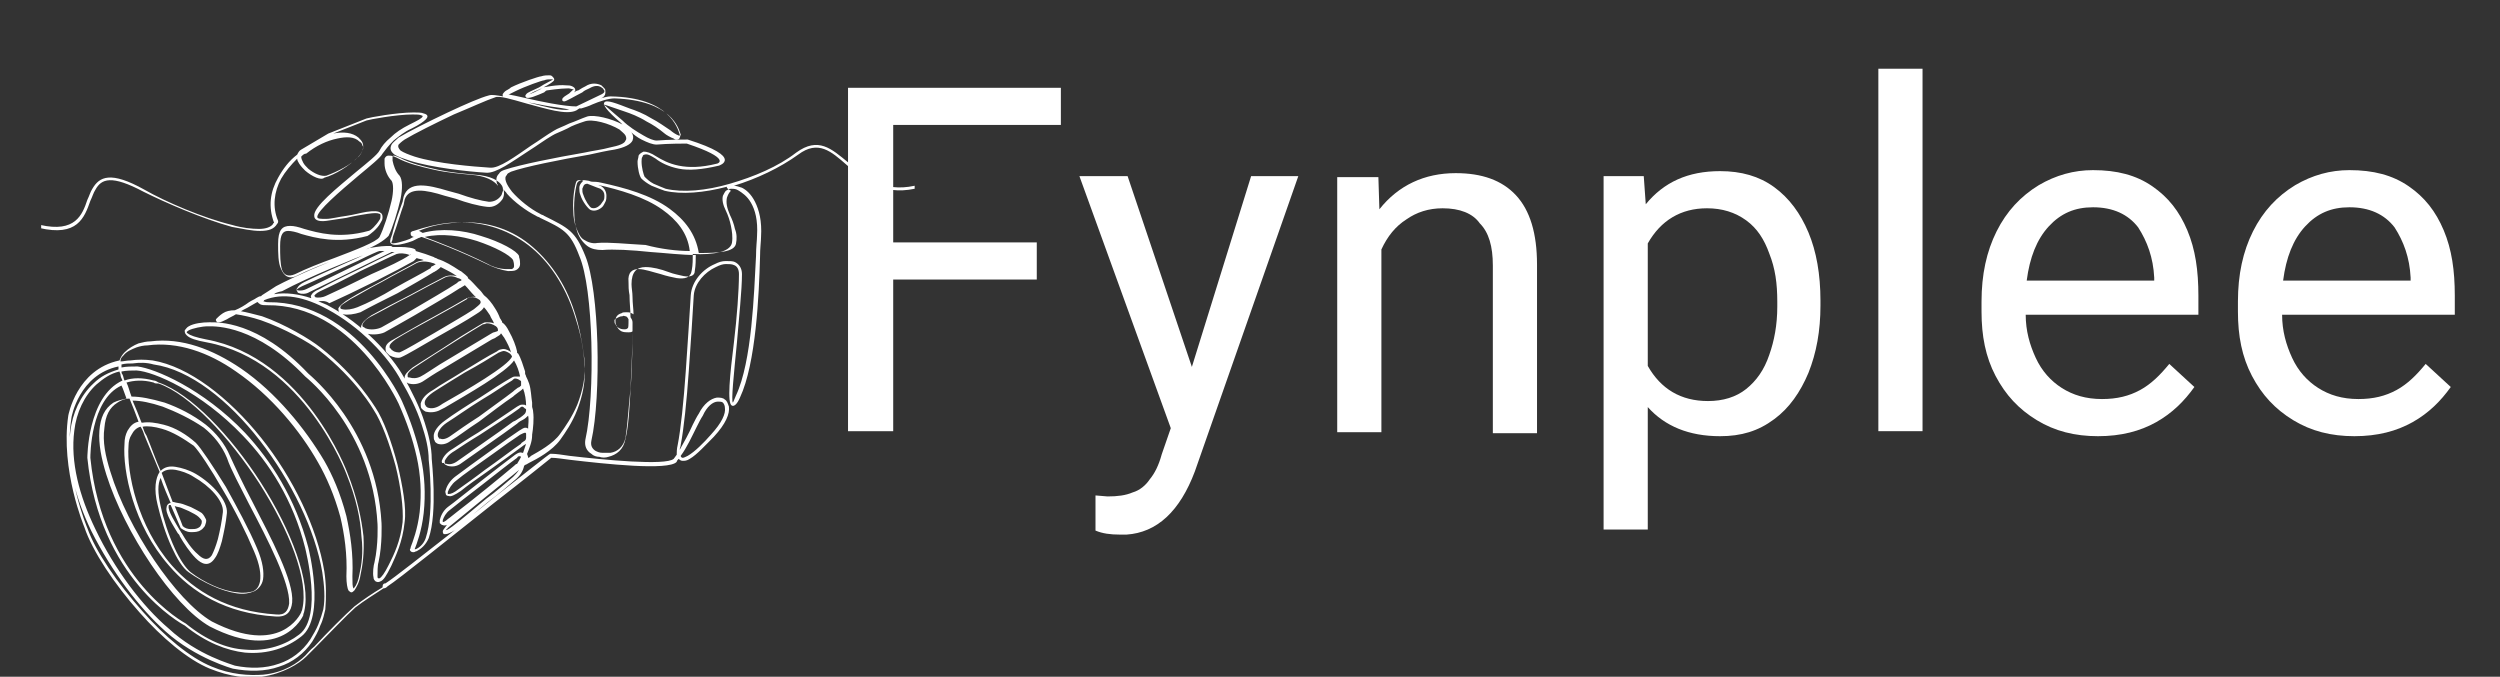 <?xml version="1.0" encoding="utf-8"?>
<!-- Generator: Adobe Illustrator 24.3.0, SVG Export Plug-In . SVG Version: 6.00 Build 0)  -->
<svg version="1.1" id="Layer_1" xmlns="http://www.w3.org/2000/svg" xmlns:xlink="http://www.w3.org/1999/xlink" x="0px" y="0px"
	 viewBox="0 0 249 67.4" style="enable-background:new 0 0 249 67.4;" xml:space="preserve">
<rect x="0" y="0" width="249" height="67.4" fill="#333333" stroke="none"/>
<style type="text/css">
	.st0{clip-path:url(#SVGID_2_);}
	.st1{fill:#FFFFFF;}
</style>
<g>
	<defs>
		<rect id="SVGID_1_" x="4.1" y="7.4" width="87" height="60"/>
	</defs>
	<clipPath id="SVGID_2_">
		<use xlink:href="#SVGID_1_"  style="overflow:visible;"/>
	</clipPath>
	<g class="st0">
		<path class="st1" d="M91.1,18.8c-3.3,0.7-5.2-1-6.8-2.4c-1.5-1.3-2.8-2.5-4.8-1c-1.8,1.3-4.1,2.4-6.4,3.1c0.2,0,0.5,0.1,0.8,0.2
			c0.4,0.2,0.9,0.6,1.3,1.4c0.4,0.8,0.7,1.9,0.6,3.5c0,0.4-0.1,1.1-0.1,2c-0.1,3.7-0.4,10.6-2,14c-0.3,0.7-0.6,0.9-0.8,0.8
			c-0.5-0.2-0.2-3.1,0.2-6.3c0.3-2.5,0.5-5.2,0.5-6.8c0-0.5-0.2-0.8-0.5-0.9c-0.2-0.1-0.5-0.1-0.8-0.1c-0.3,0-0.6,0.1-1,0.3
			c-1.1,0.5-2.1,1.6-2.2,2.8c-0.1,1.8-0.3,4.8-0.5,7.6c-0.2,2.9-0.5,5.8-0.8,7.3c0,0.2-0.1,0.3-0.1,0.5c0.4-0.7,0.9-1.6,1.3-2.5
			c0.2-0.4,0.4-0.8,0.6-1.1c0.5-1,1.2-1.5,1.8-1.6c0.3,0,0.6,0,0.8,0.2c0.2,0.1,0.3,0.4,0.4,0.7c0.1,0.7-0.3,1.7-1.5,3
			c-0.8,0.8-1.7,1.8-2.4,2.2c-0.3,0.2-0.5,0.2-0.7,0.2c-0.2,0-0.3-0.1-0.4-0.2c-0.1,0.1-0.2,0.2-0.2,0.3v0
			c-0.8,0.9-7.2,0.2-10.6-0.2c-0.8-0.1-1.4-0.2-1.8-0.2v0h0c0,0,0,0-0.1,0c0,0-2.6,2.1-5.7,4.5c-4.3,3.4-9.5,7.6-10.6,8.3
			c-0.1,0.1-0.2,0.2-0.4,0.2c-0.9,0.6-1.9,1.2-2.8,1.9c-0.9,0.8-2.7,2.7-4,4c-0.3,0.3-0.6,0.6-0.9,0.9c-0.7,0.7-2.3,1.7-4.4,2
			c-1.5,0.2-3.2,0-5.2-0.8c-2.2-0.9-4.8-3.1-7-5.6c-2.5-2.8-4.7-6.1-5.5-8.5c0,0-2.4-5.7-1.6-11.1l0,0c0,0,0.8-4.6,5.1-5.5
			c0.1-0.3,0.3-0.6,0.5-0.8c0.4-0.4,0.9-0.7,1.4-0.9c0.4-0.1,0.8-0.2,1.2-0.2c3.1-0.4,6.2,0.8,9,2.7c3.5,2.4,6.4,6,8.3,9.2
			c0.8,1.4,1.6,3.2,2.2,5.5c0.4,1.8,0.7,3.8,0.6,6c0,0.7,0,1,0.1,1.2c0,0,0,0,0,0c0,0,0.1,0,0.1-0.1c0.2-0.2,0.4-0.7,0.5-1.3
			c0.2-0.9,0.4-2.1,0.2-3.8c-0.1-1.7-0.5-3.7-1.5-6.2c0,0-4.2-11.3-13.9-13.1c-1.1-0.2-1.7-0.4-2-0.7c-0.2-0.2-0.2-0.3-0.2-0.5
			c0.1-0.1,0.2-0.3,0.4-0.4c0.5-0.3,1.4-0.4,2-0.4c0,0,0,0,0.1,0c0.7,0,4.8-0.2,9.8,5.1c0.2,0.2,6.8,5.5,7.3,14.9v0
			c0,0,0.1,2.1-0.3,3.9v0c-0.1,0.3-0.1,1-0.1,1.4c0,0.1,0,0.2,0.1,0.2c0,0,0,0,0.1,0c0.2-0.1,0.5-0.5,0.9-1.3l0.1-0.2
			c0.4-0.8,1.1-2.2,1.3-4.1c0.1-1.4-0.2-3.6-0.7-5.6c-0.6-2.2-1.4-4.4-2.2-5.6l0,0c0,0-1.7-3-5.4-5.9c-1-0.8-3.5-2.2-5.8-3
			c-0.9-0.3-1.8-0.5-2.5-0.6c-0.3,0.2-0.6,0.3-0.9,0.5c-0.4,0.2-0.6,0.3-0.8,0.3c-0.2,0-0.2,0-0.3-0.2c0-0.1,0-0.1,0.1-0.2
			c0.1-0.1,0.3-0.3,0.6-0.5c0.3-0.2,0.7-0.3,1.2-0.3c0.5-0.2,1-0.5,1.4-0.8c0.3-0.2,0.6-0.3,0.7-0.4c0.2-0.1,0.3-0.2,0.5-0.2
			c0,0,0.1-0.1,0.1-0.1c0.3-0.2,0.8-0.5,1.4-0.9c1.9-1,4.9-2.3,7.1-3.1c-0.3,0.1-0.7,0.3-1,0.4c-1.4,0.5-2.9,1.1-3.9,1.6
			c-0.9,0.5-1.4,0.1-1.7-0.6c-0.3-0.6-0.3-1.6-0.3-2.5c0-1.4,0.4-1.8,1.2-1.8c0.4,0,0.8,0.1,1.4,0.3c1.4,0.4,3.5,1,6.4,0.2
			c0.2,0,0.8-0.6,1.1-1.1c0.1-0.1,0.1-0.3,0.1-0.4c0-0.1,0-0.2-0.1-0.2c-0.2-0.1-0.5-0.1-1.2,0c-0.6,0.1-1.3,0.2-2.1,0.4
			c-0.7,0.1-1.4,0.2-2,0.3c-0.8,0.1-1.2-0.1-1.2-0.5c-0.1-0.9,2.3-2.8,4.2-4.4c1.1-0.9,2.1-1.7,2.3-2.1l0,0c0.2-0.4,0.6-0.9,1.1-1.3
			c0.5-0.5,1.1-0.9,1.9-1.3c0.8-0.4,1.2-0.6,1.3-0.8c0,0,0-0.1-0.1-0.1c-0.2-0.1-0.5-0.1-0.9-0.1c-1.6,0-4.3,0.5-4.6,0.6l-3.3,1.3
			c1-0.2,1.9-0.1,2.5,0.4c0.2,0.2,0.3,0.3,0.4,0.5c0.1,0.2,0.1,0.5,0,0.8c-0.1,0.2-0.2,0.5-0.5,0.7c-0.8,0.8-2.2,1.7-3.3,2
			C32,18,31.1,17.6,30.4,17c-0.2-0.2-0.4-0.4-0.6-0.7c-0.1-0.2-0.2-0.3-0.2-0.5c-0.6,0.6-1.2,1.3-1.6,2c-0.7,1.3-0.9,2.8-0.3,4.2
			l0,0c0,0.1,0,0.1,0,0.1l0,0c0,0.1-0.1,0.2-0.1,0.2c-0.3,0.5-0.8,0.7-1.7,0.7c-0.8,0-1.7-0.2-2.8-0.4c-2.9-0.8-6.6-2.4-8.8-3.5
			c-3.2-1.7-4.2-1.3-4.8-0.2c-0.2,0.3-0.3,0.7-0.5,1.1c-0.6,1.7-1.3,3.6-5.1,2.7l0.1-0.3c3.5,0.8,4.2-1,4.7-2.5
			c0.2-0.4,0.3-0.8,0.5-1.1c0.7-1.2,1.8-1.8,5.2,0.1c2.1,1.2,5.8,2.8,8.7,3.5c1,0.3,2,0.4,2.7,0.4c0.7,0,1.2-0.2,1.4-0.5
			c0,0,0-0.1,0.1-0.1c0,0,0,0,0,0l0,0c-0.6-1.6-0.4-3.1,0.4-4.5c0.5-0.9,1.1-1.7,1.9-2.3c0.1-0.2,0.2-0.4,0.4-0.5l2.7-1.6l0,0
			l3.8-1.5l0,0c0.3-0.1,3-0.6,4.7-0.6c0.4,0,0.8,0,1,0.1c0.4,0.1,0.5,0.3,0.2,0.6c-0.2,0.2-0.6,0.5-1.4,0.9
			c-0.7,0.3-1.3,0.8-1.8,1.2c-0.5,0.5-0.8,0.9-1.1,1.3c-0.2,0.4-1.2,1.2-2.4,2.2c-1.9,1.6-4.1,3.5-4.1,4.1c0,0.2,0.3,0.2,0.9,0.2
			c0.5,0,1.2-0.2,2-0.3c0.7-0.1,1.4-0.3,2-0.4c0.7-0.1,1.2-0.1,1.4,0.1c0.2,0.1,0.2,0.3,0.2,0.5c0,0.2-0.1,0.3-0.2,0.5
			c-0.3,0.6-1.1,1.2-1.3,1.3c-3,0.8-5.2,0.2-6.6-0.2c-0.5-0.2-1-0.3-1.3-0.3c-0.5,0-0.8,0.3-0.8,1.5v0c0,0.9,0,1.8,0.2,2.4
			c0.2,0.5,0.6,0.7,1.3,0.4c1-0.5,2.5-1.1,3.9-1.6c2.1-0.8,4.2-1.6,4.5-2.1c0.4-0.8,0.9-2.3,1.2-3.6c0.2-0.9,0.2-1.7,0-2
			c-0.4-0.4-0.7-1.1-0.7-1.7c0-0.2,0-0.4,0-0.5c0.1-0.2,0.2-0.3,0.4-0.3s0.4,0,0.8,0.2c1.1,0.6,2.4,0.9,3.7,1.2
			c1.3,0.3,2.6,0.4,3.6,0.5c1.6,0.1,2.4,0.6,2.8,1.1c0-0.1-0.1-0.2-0.1-0.2c-0.1-0.4-0.1-0.7,0.2-1c0.1-0.2,0.3-0.3,0.6-0.4
			c1.5-0.5,5-1.2,7.9-1.7c0.9-0.2,1.8-0.3,2.5-0.5c1-0.2,1.5-0.4,1.6-0.7c0.1-0.1,0.1-0.3,0-0.5c-0.1-0.2-0.4-0.4-0.6-0.6
			c-1-0.6-2.7-1.1-3.5-0.8c-0.6,0.2-1.2,0.4-1.7,0.7c-0.6,0.3-1.2,0.5-1.5,0.7h0c-0.7,0.4-1.5,1-2.3,1.5c-1.7,1.1-3.3,2.3-4.3,2.2
			c-1.7-0.1-5.4-0.5-7.6-1.2c-0.6-0.2-1.2-0.4-1.5-0.6c-0.4-0.3-0.5-0.6-0.3-1c0.1-0.2,0.4-0.4,0.7-0.7c1-0.6,3-1.6,4.9-2.5
			c1.7-0.8,3.3-1.5,4.1-1.7c0.3-0.1,0.8,0,1.4,0.1c-0.1-0.2,0-0.3,0.2-0.5c0.1-0.1,0.4-0.2,0.6-0.4c1-0.5,2.8-1.1,3-1.1
			c0.3-0.1,0.6-0.1,0.8-0.1c0.1,0,0.2,0,0.3,0.1c0.1,0.1,0.2,0.2,0.2,0.3c0,0.1,0,0.1-0.1,0.2l0,0c-0.2,0.2-0.9,0.6-1.6,0.9
			c-0.3,0.1-0.6,0.3-0.8,0.4c0.3-0.1,0.7-0.3,1.1-0.5c0.1-0.1,0.2-0.1,0.3-0.2l0,0c0.1,0,1.4-0.3,2.3-0.2c0.2,0,0.4,0,0.6,0.1
			c0.2,0.1,0.3,0.2,0.3,0.4c0,0.1-0.1,0.1-0.1,0.2c0.1-0.1,0.3-0.2,0.4-0.2c0.3-0.2,0.5-0.3,0.7-0.4c0.6-0.4,1.2-0.3,1.6-0.1
			c0.1,0.1,0.2,0.2,0.3,0.3c0.1,0.1,0.1,0.2,0.1,0.4c0,0.2-0.1,0.5-0.5,0.6l0,0c0.4-0.1,0.7-0.2,1-0.2c5.9,0.1,6.7,3.2,6.9,3.8
			c0,0.1,0.1,0.2,0,0.3c0,0.1-0.1,0.2-0.3,0.2c-0.1,0-0.2,0-0.3-0.1c-0.3-0.1-0.8-0.4-0.9-0.5c-0.6-0.5-1.2-0.9-1.8-1.2
			c-0.8-0.5-1.6-0.8-2.2-1c-1.2-0.4-2-0.7-2.1-0.7C60.3,10.5,60.8,11,62,12c0.6,0.6,1.4,1.1,2.1,1.5c0.5,0.3,1,0.5,1.3,0.5
			c1.1-0.1,3-0.1,3-0.1l0.1,0c5.7,1.8,3.1,2.6,3.1,2.6h0c-1.7,0.4-3,0.5-4,0.3s-1.8-0.6-2.3-1c-0.5-0.3-0.8-0.5-1.1-0.4
			c-0.1,0-0.2,0.1-0.2,0.2c-0.1,0.1-0.1,0.3-0.1,0.5c0,0.6,0.2,1.3,0.3,1.5c0.2,0.2,0.5,0.5,0.9,0.7c0.5,0.2,0.9,0.4,1.2,0.5
			c1.7,0.4,4,0.2,6.4-0.5c2.4-0.7,4.8-1.7,6.6-3.1c2.2-1.6,3.5-0.4,5.2,1c1.6,1.4,3.4,3,6.6,2.3L91.1,18.8L91.1,18.8z M72.4,18.6
			c-2.3,0.6-4.5,0.8-6.2,0.4c-0.3-0.1-0.8-0.3-1.3-0.5c-0.4-0.2-0.8-0.5-1-0.7c-0.2-0.2-0.4-1-0.4-1.7c0-0.2,0.1-0.4,0.1-0.6
			c0.1-0.2,0.3-0.3,0.5-0.4c0.3,0,0.7,0.1,1.3,0.5c0.5,0.3,1.2,0.7,2.2,0.9c1,0.2,2.2,0.2,3.8-0.2c0.1,0,1.5-0.5-3-2
			c-0.2,0-1.9,0-3,0.1c-0.4,0-0.9-0.2-1.5-0.5c-0.4-0.2-0.8-0.5-1.1-0.8c0,0,0.1,0.1,0.1,0.1c0.2,0.3,0.2,0.5,0.1,0.8
			c-0.2,0.4-0.8,0.7-1.8,0.9c-0.7,0.1-1.6,0.3-2.5,0.5c-2.9,0.5-6.4,1.2-7.8,1.7c-0.2,0.1-0.4,0.2-0.4,0.3c-0.2,0.2-0.2,0.4-0.1,0.7
			c0.1,0.3,0.3,0.6,0.6,1c0.7,0.8,1.8,1.7,2.8,2.2c0.1,0.1,0.3,0.1,0.4,0.2c2.4,1.2,3.1,1.5,4.1,4c0.7,1.7,1.1,5.2,1.2,8.7
			c0.1,3.7-0.1,7.5-0.6,9.7c-0.1,0.5,0.1,0.8,0.4,1c0.2,0.1,0.4,0.2,0.7,0.2c0.2,0,0.5,0,0.8,0c0.7-0.1,1.3-0.6,1.5-1.5
			c0.2-1.2,0.3-3,0.5-4.9c0.1-2.1,0.2-4.2,0.2-5.7c0,0,0,0,0,0c-0.1,0.1-0.3,0.1-0.4,0.1c-0.2,0-0.5,0-0.7-0.1
			c-0.2-0.1-0.4-0.3-0.5-0.6c-0.1-0.1-0.1-0.3-0.1-0.5c0-0.3,0.2-0.6,0.6-0.7c0.1-0.1,0.3-0.1,0.5-0.1c0.2,0,0.3,0,0.5,0.1
			c0.1,0,0.1,0.1,0.2,0.1c0-0.5-0.1-1.1-0.1-1.7c0-0.5-0.1-0.9-0.1-1.3c0-1.2,0.5-1.7,1.4-1.7c0.7,0,1.5,0.2,2.3,0.5
			c0.5,0.2,1.1,0.3,1.5,0.4c0.6,0.1,1.1,0,1.1-0.5c0.1-0.6,0.1-1.1,0.1-1.6c-1.4,0-3-0.2-4.5-0.3c-1.9-0.2-3.7-0.3-4.8-0.2
			c-0.6,0-1.1-0.1-1.5-0.4c-0.4-0.3-0.8-0.8-1-1.4c-0.2-0.6-0.3-1.2-0.3-1.8c-0.1-1.5,0.2-2.9,0.3-3.1c0.2-0.3,0.6-0.3,1.1-0.2
			c0.1,0,0.2,0.1,0.4,0.1c0.2,0,0.5,0,0.9,0.1c2.3,0.5,4.9,1.2,6.8,2.6c1.5,1.1,2.6,2.5,2.9,4.4c2,0,3.5-0.1,3.7-0.9
			c0.1-0.5,0.1-1-0.1-1.5c-0.1-0.5-0.3-1-0.5-1.4c-0.3-0.7-0.4-1.2-0.3-1.7c0.1-0.3,0.2-0.5,0.4-0.7C72.3,18.7,72.4,18.7,72.4,18.6
			L72.4,18.6z M62,12.4c-0.1-0.1-0.1-0.1-0.2-0.2c-1.4-1.2-1.8-1.8-1.6-2c0.2-0.3,1.2,0.1,2.5,0.6c0.6,0.2,1.4,0.5,2.2,1
			c0.6,0.3,1.3,0.8,1.9,1.2l0,0c0.1,0.1,0.5,0.4,0.8,0.5c0.1,0,0.1,0,0.2,0c0,0,0-0.1,0-0.1l0,0c-0.2-0.6-0.9-3.4-6.6-3.6
			c-0.6,0-1.5,0.3-2.2,0.6c-0.4,0.2-0.8,0.3-1.1,0.4h0c0,0-0.1,0-0.2,0l-0.3,0.2c-1,0.5-3.1-0.2-5-0.7c-1.4-0.4-2.7-0.8-3.1-0.6
			c-0.9,0.3-2.4,1-4.1,1.7c-1.9,0.9-3.9,1.9-4.9,2.5c-0.3,0.2-0.5,0.4-0.6,0.5c-0.1,0.2,0,0.4,0.2,0.6c0.3,0.2,0.8,0.4,1.4,0.6
			c2.2,0.7,5.9,1,7.5,1.1c0.9,0.1,2.5-1.1,4.1-2.2c0.8-0.5,1.6-1.1,2.3-1.5c0.3-0.2,0.9-0.4,1.5-0.7c0.6-0.2,1.2-0.5,1.8-0.7
			C59.2,11.4,60.9,11.8,62,12.4z M56.7,10.9c-0.5-0.1-1.2-0.2-1.9-0.3c-0.7-0.1-1.5-0.3-2.2-0.4C54.2,10.6,55.9,11.1,56.7,10.9z
			 M54.9,10.3c1.1,0.2,2,0.3,2.5,0.3l2.5-1.2c0.2-0.1,0.3-0.2,0.3-0.3c0-0.1,0-0.1-0.1-0.2c0-0.1-0.1-0.1-0.2-0.2
			c-0.3-0.2-0.7-0.2-1.2,0.1C58.5,8.9,58.2,9,58,9.2c-0.8,0.4-1.6,0.9-1.8,0.9C56,10.1,56,10,56,9.9c0-0.2,0.4-0.4,0.7-0.6
			c0,0-0.1,0.1,0.1-0.1c0.2-0.2,0.3-0.3,0.4-0.3c0,0,0,0-0.1,0c-0.1,0-0.3-0.1-0.5-0.1c-0.8,0-2.1,0.2-2.1,0.2l0,0
			c-0.1,0-0.2,0.1-0.3,0.2c-0.7,0.3-1.6,0.7-1.8,0.5h0c-0.1-0.1-0.1-0.2,0-0.3c0.1-0.2,0.7-0.4,1.3-0.7C54.3,8.3,55,8,55.1,7.9
			c0,0,0,0,0,0h0c0,0,0,0,0,0c0,0-0.1,0-0.2,0c-0.2,0-0.5,0-0.7,0.1c-0.2,0-1.9,0.6-2.9,1.1c-0.2,0.1-0.4,0.2-0.6,0.3
			c0,0-0.1,0-0.1,0c0,0,0,0,0,0C51.3,9.5,53.2,10,54.9,10.3L54.9,10.3z M55.1,7.8C55.1,7.8,55.1,7.8,55.1,7.8L55.1,7.8z M50.5,19.3
			c-0.1-0.2-0.3-0.3-0.4-0.5c0.1,0.2,0.1,0.3,0.1,0.5c0,0.2-0.1,0.5-0.2,0.6c-0.3,0.4-0.8,0.8-1.5,0.7c-0.9-0.1-2-0.4-3.1-0.8
			c-0.4-0.1-0.7-0.2-1.1-0.3c-1.9-0.6-3.6-0.9-4,0.4l-0.1,0.5c-0.3,0.8-0.6,1.9-0.9,2.7c-0.1,0.3-0.2,0.5-0.2,0.7
			c0,0.1-0.1,0.3-0.1,0.3v0c-0.2,0.4,1.6-0.2,1.8-0.3c0.2-0.1,0.3-0.2,0.5-0.2l-0.1,0c-0.3-0.1-0.3-0.2-0.3-0.4
			c0-0.1,0.2-0.2,0.3-0.2h0c1.2-0.4,2.4-0.7,3.5-0.8c3.1-0.3,5.8,0.6,7.9,2.2c2.1,1.6,3.7,4.1,4.6,6.9c0.5,1.5,0.9,3.1,1,4.8
			c0.2,1.8-0.2,3.4-0.7,4.7c-0.5,1.3-1.2,2.3-1.7,3c-0.8,1.1-2.3,1.9-3.1,2.3c-0.2,0.1-0.3,0.2-0.4,0.2l0,0c0,0-0.1,0.1-0.1,0.1
			c-0.1,0.5-0.4,1-0.9,1.4v0c-0.6,0.5-1.6,1.4-2.7,2.2c-1.2,1-2.5,2.1-3.3,2.7c1.2-1,2.4-1.9,3.6-2.9c3.2-2.5,5.8-4.6,5.9-4.6h0
			c0,0,0,0,0.1,0c0,0,0,0,0.1,0c0.4,0,1,0.1,1.7,0.2c3.4,0.4,9.6,1,10.4,0.3c0.1-0.1,0.2-0.3,0.3-0.4c0-0.2,0-0.6,0.1-1
			c0.3-1.5,0.6-4.4,0.8-7.3c0.2-2.9,0.4-5.9,0.5-7.6c0.1-1.4,1.2-2.6,2.4-3.1c0.4-0.2,0.7-0.3,1.1-0.3c0.4,0,0.7,0,0.9,0.1
			c0.4,0.2,0.7,0.6,0.7,1.2c0,1.6-0.3,4.3-0.5,6.8c-0.3,3.1-0.6,5.9-0.4,6c0,0,0.1-0.2,0.3-0.7c1.6-3.4,1.8-10.2,2-13.9
			c0-0.9,0.1-1.6,0.1-2c0.1-1.6-0.2-2.6-0.6-3.3c-0.4-0.7-0.9-1-1.2-1.2c-0.3-0.2-0.5-0.2-0.8-0.2c-0.2,0-0.3,0.1-0.5,0.2
			c-0.1,0.1-0.2,0.3-0.3,0.5c-0.1,0.4,0,0.9,0.3,1.5c0.2,0.4,0.4,1,0.5,1.5c0.1,0.5,0.2,1.1,0.1,1.7c-0.2,0.9-1.8,1.2-3.9,1.1
			c0,0.5,0,1.1-0.1,1.6c-0.1,0.8-0.7,0.9-1.5,0.8c-0.5-0.1-1-0.2-1.6-0.4c-0.8-0.2-1.6-0.5-2.2-0.5c-0.6,0-1.1,0.3-1,1.3
			c0,0.4,0,0.8,0.1,1.3c0,0.8,0.1,1.5,0.1,2.2C63,31.9,63,32,63,32.2c0,1.4,0,4.1-0.2,6.6c-0.1,1.9-0.2,3.7-0.5,4.9
			c-0.2,1.1-0.9,1.6-1.7,1.8c-0.3,0.1-0.6,0.1-0.9,0c-0.3,0-0.6-0.1-0.8-0.3c-0.5-0.3-0.7-0.8-0.6-1.4c0.5-2.2,0.7-6,0.6-9.7
			c-0.1-3.6-0.5-7-1.2-8.6c-0.9-2.4-1.6-2.7-3.9-3.8c-0.1-0.1-0.3-0.1-0.4-0.2C52.4,21,51.2,20.1,50.5,19.3z M62.6,31.8
			c-0.1-0.2-0.2-0.3-0.3-0.3c-0.1,0-0.2-0.1-0.3,0c-0.1,0-0.2,0-0.4,0.1c-0.2,0.1-0.4,0.2-0.4,0.3v0c0,0.2,0,0.3,0.1,0.4
			c0.1,0.2,0.2,0.3,0.4,0.4c0.2,0.1,0.4,0.1,0.5,0.1c0.1,0,0.2,0,0.3-0.1h0C62.6,32.7,62.6,32.4,62.6,31.8z M68.7,25
			c-0.2-1.8-1.3-3.1-2.7-4.1c-1.8-1.3-4.3-2-6.5-2.5c0.1,0,0.2,0.1,0.3,0.1c0.4,0.2,0.6,0.6,0.6,1c0,0.2,0,0.4-0.1,0.6
			c-0.1,0.2-0.2,0.4-0.3,0.5c-0.3,0.3-0.8,0.5-1.2,0.3c-0.2-0.1-0.8-0.8-1-1.5c-0.1-0.2-0.1-0.5-0.1-0.7c0-0.2,0.1-0.4,0.3-0.6
			c0,0,0,0,0.1-0.1c-0.3-0.1-0.6-0.1-0.7,0.1l0,0c-0.1,0.2-0.4,1.5-0.3,2.9c0,0.6,0.1,1.2,0.3,1.7c0.2,0.5,0.4,1,0.8,1.2
			c0.3,0.2,0.8,0.4,1.3,0.3c1.1-0.1,2.9,0.1,4.8,0.2C65.8,24.8,67.4,25,68.7,25z M58.5,18.3c-0.2,0-0.3,0.1-0.3,0.1
			c-0.1,0.1-0.1,0.2-0.2,0.4c0,0.2,0,0.4,0.1,0.6c0.2,0.6,0.6,1.2,0.8,1.3c0.3,0.1,0.6,0,0.9-0.3c0.1-0.1,0.2-0.3,0.3-0.4
			c0.1-0.2,0.1-0.3,0.1-0.5c0-0.3-0.1-0.5-0.4-0.7C59.2,18.6,58.8,18.4,58.5,18.3z M67.8,45.4c0,0.1,0.1,0.2,0.2,0.2
			c0.1,0,0.3-0.1,0.5-0.2c0.7-0.4,1.6-1.3,2.3-2.1c1.1-1.2,1.5-2.1,1.4-2.7c0-0.2-0.1-0.4-0.2-0.5c-0.1-0.1-0.3-0.1-0.5-0.1
			C71,40,70.4,40.5,70,41.4c-0.2,0.3-0.4,0.7-0.6,1.1C68.9,43.5,68.4,44.6,67.8,45.4z M38.4,58.1c0.8-0.5,3.7-2.8,6.9-5.3
			c-0.3,0.2-0.7,0.4-0.9,0.4c-0.1,0-0.2,0-0.2,0c-0.1-0.1-0.1-0.2-0.1-0.3c0-0.1,0.2-0.3,0.4-0.6c0.3-0.3,0.9-0.8,1.7-1.4l-0.5,0.4
			c-0.4,0.3-0.7,0.5-0.8,0.7c-0.3,0.3-0.6,0.4-0.8,0.3c-0.1,0-0.2-0.1-0.3-0.2c0-0.1,0-0.2,0-0.3c0.1-0.4,0.3-0.9,0.8-1.3
			c0.7-0.5,1.9-1.5,3.2-2.5c1.4-1.1,2.7-2.1,3.5-2.7c0.3-0.2,0.5-0.3,0.7-0.2c0,0,0.1,0,0.1,0c0.1-0.3,0.2-0.6,0.3-0.9l0,0
			c-0.1,0.1-0.2,0.1-0.3,0.2c-0.8,0.6-2.2,1.6-3.6,2.6c-1,0.7-2,1.4-2.6,1.9c-0.6,0.4-1,0.6-1.2,0.5c-0.2,0-0.3-0.1-0.3-0.2
			c0-0.1-0.1-0.2,0-0.4c0.1-0.4,0.4-0.9,0.9-1.3c0.8-0.6,2.3-1.7,3.7-2.7c1.1-0.8,2.1-1.5,2.7-1.9c0.3-0.2,0.5-0.3,0.6-0.3
			c0.1,0,0.2,0,0.3,0.1c0-0.4,0.1-0.9,0-1.3c-0.1,0.1-0.3,0.3-0.5,0.4c-0.2,0.1-0.4,0.2-0.6,0.4c-0.8,0.6-1.8,1.3-2.8,2
			c-1,0.7-2,1.4-2.7,1.9c-0.5,0.4-1,0.4-1.4,0.3c-0.2-0.1-0.3-0.1-0.4-0.3C44,46.2,44,46,44,45.9c0.1-0.3,0.4-0.8,1.1-1.2
			c0.6-0.4,1.5-1,2.5-1.6c1.4-0.9,3-2,3.9-2.6c0.2-0.1,0.3-0.2,0.5-0.2c0.2,0,0.3,0,0.4,0.1c0-0.5-0.1-1.2-0.3-1.7v0
			c-0.1,0.1-0.2,0.2-0.5,0.4c-0.1,0.1-0.3,0.2-0.5,0.4c-0.9,0.6-2.2,1.6-3.4,2.5c-1.1,0.7-2.1,1.5-2.8,1.9c-0.5,0.4-1,0.4-1.3,0.3
			c-0.2-0.1-0.3-0.2-0.3-0.3c-0.1-0.1-0.1-0.3-0.1-0.5c0-0.4,0.4-1,1.1-1.5c0.8-0.6,2.2-1.5,3.5-2.3c1.2-0.8,2.3-1.5,3-1.9
			c0.2-0.1,0.3-0.2,0.5-0.2c0.2,0,0.4,0,0.5,0l0,0v0c-0.1-0.5-0.3-1.1-0.6-1.6c-0.8,1.2-4.7,3.4-6.9,4.7l-0.4,0.2
			c-0.5,0.3-1.1,0.3-1.5,0.2c-0.2-0.1-0.3-0.2-0.4-0.3c-0.1-0.1-0.1-0.3-0.1-0.5c0.1-0.4,0.4-0.9,1.3-1.4c0.7-0.5,1.8-1.1,2.9-1.8
			c1.3-0.8,2.6-1.6,3.4-2c0.1-0.1,0.3-0.2,0.4-0.2c0.3-0.1,0.6,0,0.9,0.2c0,0,0.1,0.1,0.1,0.1c-0.1-0.4-0.4-1-0.7-1.5
			c-0.1-0.1-0.2-0.3-0.3-0.4c-0.1,0.2-0.2,0.2-0.5,0.4c-0.1,0.1-0.2,0.1-0.4,0.2c-1.2,0.7-3.3,2-5,3c-0.7,0.4-1.3,0.8-1.9,1.2h0
			c-0.5,0.3-1,0.3-1.4,0.2c-0.1-0.1-0.3-0.1-0.3-0.2c-0.1-0.1-0.1-0.2-0.1-0.4c0-0.3,0.3-0.6,0.8-1c0.9-0.6,2.7-1.7,4.2-2.7
			c0.9-0.6,1.8-1.1,2.6-1.6c0.2-0.1,0.3-0.2,0.5-0.2c0.3,0,0.5,0,0.8,0.1c-0.1-0.3-0.3-0.5-0.4-0.8c-0.2-0.3-0.4-0.6-0.6-0.8
			c-0.1,0.2-0.3,0.4-0.8,0.7c-0.9,0.6-2.5,1.5-4.1,2.4c-1.4,0.8-2.7,1.6-3.4,1.9c-0.3,0.1-0.7,0-1.1-0.2c-0.1-0.1-0.2-0.2-0.3-0.3
			c-0.1-0.1-0.1-0.3-0.1-0.4c0-0.3,0.2-0.6,0.8-0.9c0.9-0.5,2.4-1.4,3.9-2.2c1.3-0.7,2.5-1.4,3.2-1.8c0.1,0,0.1-0.1,0.2-0.1
			c0.3-0.1,0.6-0.2,0.9-0.1l-0.2-0.2c-0.3-0.3-0.6-0.7-0.9-1c-0.1,0.1-0.2,0.1-0.3,0.2c-0.1,0-0.1,0.1-0.2,0.1
			c-0.9,0.6-2.8,1.7-4.5,2.7c-1.2,0.7-2.3,1.3-3,1.7c-0.4,0.2-1.3,0.3-1.8,0.1c-0.2-0.1-0.3-0.1-0.4-0.3c-0.1-0.1-0.2-0.3-0.1-0.5
			c0.1-0.3,0.4-0.6,1-1c0.9-0.5,2.4-1.3,3.8-2c1.3-0.7,2.6-1.4,3.4-1.8c0.4-0.2,0.9-0.2,1.3-0.1c-0.4-0.3-1-0.6-1.6-0.9
			c-0.1,0.1-0.2,0.2-0.5,0.4c-0.1,0-0.1,0.1-0.2,0.1c-0.8,0.5-2.2,1.3-3.6,2.1c-1.4,0.7-2.8,1.4-3.7,1.9c-0.6,0.2-1.3,0.3-1.7,0.2
			c-0.2,0-0.3-0.1-0.4-0.2c-0.1-0.1-0.1-0.3-0.1-0.4c0.1-0.2,0.5-0.6,1.2-1c0.8-0.5,2-1.1,3.1-1.7c1.4-0.8,2.8-1.5,3.5-1.9
			c0.2-0.1,0.4-0.1,0.7-0.2c-0.2-0.1-0.5-0.1-0.7-0.2c-0.1,0.1-0.2,0.2-0.3,0.3c-0.7,0.4-2.2,1.2-3.8,2c-1.8,0.9-3.7,1.8-4.6,2.2
			C32.4,29.9,32,30,31.7,30c0.4,0.2,0.8,0.3,1.1,0.5c3.2,1.7,6.2,4.8,7.5,7.2c0.7,1.3,1.5,2.8,2,4.4c0.4,1.2,0.7,2.5,0.7,3.6
			c0,0.2,0.6,5.3-0.3,7.9c-0.3,0.7-0.8,1.1-1.2,1.3c-0.1,0-0.2,0.1-0.3,0.1c-0.1,0-0.2,0-0.3-0.1c-0.1-0.1-0.1-0.2,0-0.3
			c0,0,0-0.1,0-0.1c0.2-0.5,0.7-1.8,0.9-3.5c0.2-1.9,0.1-3.7-0.3-5.5c-0.4-1.8-1-3.5-1.8-5.3c-0.1-0.2-4.6-9.9-13.1-9.8
			c-0.3,0-0.5,0-0.7-0.1c-0.1-0.1-0.2-0.1-0.2-0.2c0,0,0,0-0.1,0c-0.2,0.1-0.5,0.3-0.7,0.4c-0.3,0.2-0.6,0.3-0.9,0.5
			c0.6,0.1,1.3,0.3,2.1,0.5c2.3,0.8,4.8,2.3,5.8,3.1c3.7,2.9,5.4,5.9,5.5,6c0.8,1.2,1.6,3.4,2.2,5.7c0.5,2.1,0.9,4.3,0.7,5.7
			c-0.2,2-0.9,3.4-1.3,4.3l-0.1,0.2c-0.4,0.8-0.7,1.3-1,1.4c-0.2,0.1-0.3,0.1-0.5,0c-0.1-0.1-0.2-0.2-0.2-0.4
			c-0.1-0.4,0-1.2,0.1-1.5c0.4-1.8,0.3-3.8,0.3-3.8c-0.5-9.4-7.1-14.6-7.2-14.7l0,0c-4.9-5.1-8.9-5-9.6-5l-0.1,0
			c-0.6,0-1.5,0.2-1.9,0.4c-0.1,0.1-0.2,0.1-0.2,0.2c0,0,0,0.1,0.1,0.1c0.2,0.2,0.8,0.4,1.8,0.6c9.9,1.8,14.1,13.3,14.1,13.3
			c1,2.5,1.4,4.6,1.6,6.3c0.1,1.7-0.1,3-0.3,3.9c-0.1,0.7-0.4,1.2-0.6,1.5c-0.1,0.1-0.2,0.2-0.3,0.2c-0.1,0-0.2-0.1-0.3-0.2
			c-0.1-0.2-0.2-0.7-0.2-1.4c0.1-2.2-0.2-4.2-0.6-5.9c-0.6-2.2-1.4-4-2.2-5.4c-1.8-3.2-4.7-6.7-8.2-9.1c-2.7-1.9-5.8-3-8.8-2.6
			c-0.4,0-0.8,0.1-1.1,0.2c-0.5,0.2-1,0.4-1.3,0.8c-0.2,0.2-0.3,0.3-0.3,0.6c0.3,0,0.6-0.1,1-0.1c0.7-0.1,1.4-0.1,2.2,0
			c3.6,0.6,7.6,3.7,10.8,7.7c3.2,4,5.6,9,6.3,13.3c0.2,1.3,0.2,2.6,0.1,3.8c-0.1,0.4-0.2,1-0.5,1.6c-0.2,0.6-0.5,1.1-0.8,1.6
			c-0.8,1.2-2,2.1-3.3,2.5c-1.4,0.5-3,0.5-4.6,0.2h0c0,0-3.7-1-6.7-3.7c-2.6-2.3-5.4-6-7.4-10c-1.6-3.3-2.5-6.8-2.1-9.9
			c0.2-1.8,1-3.6,2.3-4.8c0.7-0.7,1.5-1.1,2.5-1.4c0-0.1,0-0.2,0-0.3c-3.9,0.8-4.7,5-4.7,5.2c-0.8,5.3,1.6,10.9,1.6,10.9v0
			c0.8,2.3,3,5.5,5.5,8.3c2.2,2.5,4.7,4.6,6.9,5.5c1.9,0.8,3.7,0.9,5.1,0.8c2.1-0.2,3.5-1.2,4.2-1.9c0.2-0.2,0.5-0.6,0.9-0.9
			c1.3-1.4,3.1-3.2,4-4c0.9-0.7,1.8-1.3,2.8-1.9C38.1,58.2,38.2,58.1,38.4,58.1L38.4,58.1z M13.2,36.2c-0.4,0-0.7,0-1.1,0.1
			c0,0.1,0,0.2,0,0.3c0.5-0.1,1-0.1,1.6-0.1c1.7,0.2,6.5,2.2,10.7,6.6c2.6,2.8,5,6.5,6.3,11.4c0,0,1.8,7-0.7,8.9
			c-1.4,1.1-3.3,1.8-5.6,1.6c-1.8-0.2-3.9-1-6-2.7c-0.4-0.2-8.5-4.7-9.7-16.7v0c0,0,0-6.1,3.5-7.7c-0.1-0.2-0.2-0.4-0.2-0.6
			c0-0.1-0.1-0.2-0.1-0.3c-0.9,0.2-1.6,0.7-2.3,1.3c-1.2,1.1-2,2.8-2.2,4.6c-0.4,3.1,0.5,6.5,2.1,9.8c1.9,4,4.7,7.7,7.3,9.9h0
			c2.9,2.7,6.4,3.6,6.6,3.7c1.5,0.3,3,0.3,4.4-0.2c1.2-0.4,2.3-1.2,3.1-2.4c0.3-0.5,0.6-1,0.8-1.5c0.2-0.5,0.4-1.1,0.5-1.5
			c0.2-1.1,0.1-2.4-0.1-3.7c-0.7-4.2-3.1-9.1-6.2-13.1c-3.1-4-7-7.1-10.6-7.6C14.6,36.1,13.9,36.1,13.2,36.2L13.2,36.2z M13.6,36.9
			c-0.5,0-1,0-1.5,0.1c0,0.1,0,0.2,0.1,0.3c0.1,0.2,0.1,0.4,0.2,0.6c0.8-0.3,1.8-0.3,2.9,0c0.2,0,0.3,0.1,0.5,0.2
			c3.2,1.1,7.2,5.3,10.2,10c3,4.7,5,9.9,4.3,12.8c0,0.1-0.1,0.2-0.1,0.4l0,0c0,0-2.1,4.8-9.3,1.1l0,0c-3.7-2.1-8.5-9.4-10.3-15.1
			c-0.5-1.6-0.8-3.1-0.7-4.4c0.1-1.3,0.5-2.2,1.4-2.8c0.4-0.2,0.8-0.3,1.3-0.4c-0.2-0.5-0.3-0.9-0.5-1.3C9,39.8,9,45.4,9,45.6
			c1.2,12.1,9.5,16.5,9.5,16.5l0,0c2.1,1.7,4.1,2.5,5.9,2.6c2.2,0.2,4.1-0.5,5.4-1.5c2.4-1.8,0.6-8.5,0.6-8.6
			c-1.2-4.8-3.6-8.5-6.2-11.2C20,39,15.3,37,13.6,36.9L13.6,36.9z M15.3,38.1c-1.1-0.3-2-0.2-2.7,0c0.2,0.4,0.3,0.9,0.5,1.4
			c0.9,0,1.9,0.2,3.3,0.6c1.4,0.5,2.8,1.2,4.1,2.2c1,0.8,1.9,1.9,2.4,3.1c0.5,1.1,1.3,2.8,2.2,4.5c1.9,3.7,4.2,8,4,10.1
			c-0.1,0.9-0.5,1.5-1.7,1.4c-4.9-0.3-8.3-2.4-10.6-5.1c-3.5-4-4.6-9.4-4.4-12.1c0-0.5,0.1-0.9,0.3-1.3c0.3-0.5,0.6-0.8,1.1-0.9
			c-0.3-0.8-0.6-1.6-0.9-2.3c-0.5,0-0.9,0.2-1.2,0.4c-0.8,0.5-1.2,1.3-1.3,2.5C10.2,44,10.5,45.4,11,47c1.7,5.6,6.5,12.8,10.1,14.9
			c6.8,3.5,8.8-0.7,8.9-0.9c0-0.1,0.1-0.2,0.1-0.3c0.7-2.9-1.3-7.9-4.3-12.6c-3-4.6-6.9-8.8-10-9.9C15.6,38.2,15.4,38.2,15.3,38.1
			L15.3,38.1z M16.2,40.5c-1.2-0.4-2.2-0.6-3-0.6c0.3,0.7,0.6,1.4,0.9,2.2c0,0,0,0,0.1,0c0.6-0.1,1.3,0,2.1,0.2
			c1.2,0.3,2.3,1,3.2,1.8c0.5,0.5,1.7,2.3,3,4.4c1.1,2,2.3,4.2,3.1,6.1c0.6,1.4,0.7,2.4,0.6,3.1c-0.1,0.6-0.5,1-0.9,1.2
			c-0.5,0.2-1,0.3-1.7,0.2c-1.5-0.2-3.4-1.1-4.8-2.1c-0.6-0.4-1.2-1.4-1.7-2.5c-0.6-1.3-1.1-2.9-1.4-4.2c-0.4-1.6-0.2-2.7,0.2-3.3
			c-0.5-1.2-1-2.4-1.5-3.6c-0.1-0.3-0.2-0.6-0.4-0.9c-0.4,0.1-0.7,0.4-0.9,0.8c-0.2,0.3-0.3,0.7-0.3,1.1c-0.2,2.7,0.9,8,4.3,11.9
			c2.3,2.6,5.6,4.6,10.4,4.9c0.9,0.1,1.2-0.4,1.3-1.1c0.1-2-2.1-6.3-4-9.9c-0.9-1.8-1.8-3.4-2.2-4.6c-0.5-1.2-1.3-2.2-2.3-3
			C19,41.7,17.5,41,16.2,40.5z M16.1,42.7c-0.7-0.2-1.4-0.3-1.9-0.2c0.1,0.3,0.2,0.6,0.4,0.9c0.5,1.2,0.9,2.4,1.4,3.5
			c0.4-0.4,0.9-0.5,1.5-0.4c0.6,0.1,1.3,0.3,2,0.7c1.7,1,3.2,2.7,3.1,3.9c-0.1,1-0.3,1.9-0.5,2.8c-0.2,0.7-0.4,1.3-0.7,1.7
			c-0.6,0.9-1.3,0.6-1.9,0c-0.6-0.6-1.2-1.5-1.6-2.2h0c0-0.1-0.1-0.2-0.2-0.3c-0.4-0.7-1.3-2-1.1-2.6c0-0.2,0.2-0.4,0.4-0.4
			c-0.3-0.7-0.7-1.6-1-2.5c-0.3,0.6-0.3,1.5,0,2.8c0.3,1.4,0.8,2.9,1.4,4.2c0.5,1.1,1.1,2,1.6,2.4c1.3,1,3.2,1.9,4.7,2
			c0.6,0.1,1.1,0,1.5-0.1c0.4-0.2,0.6-0.5,0.7-1c0.1-0.7,0-1.6-0.6-3c-0.8-1.9-1.9-4.1-3.1-6.1c-1.2-2.1-2.4-3.9-2.9-4.4
			C18.3,43.7,17.2,43,16.1,42.7z M16.1,47.1C16.1,47.1,16,47.2,16.1,47.1c0.4,1.1,0.8,2.1,1.1,2.9c0,0,0.1,0,0.1,0
			c0.3,0.1,0.6,0.1,0.9,0.2c0.3,0.1,0.5,0.2,0.8,0.3c0.4,0.2,0.8,0.4,1.1,0.6c0.2,0.2,0.3,0.4,0.4,0.6c0.1,0.2,0,0.4-0.1,0.7
			c-0.1,0.1-0.2,0.3-0.4,0.4l0,0c-0.3,0.2-0.6,0.2-1,0.2c-0.4,0-0.7-0.2-1-0.4c0,0-0.4-0.9-1-2.3c-0.2,0-0.2,0-0.2,0.1
			c-0.1,0.5,0.7,1.7,1.1,2.4c0.1,0.1,0.1,0.2,0.2,0.3c0.4,0.7,1,1.6,1.6,2.1c0.5,0.5,1,0.7,1.4,0.1c0.2-0.4,0.4-0.9,0.6-1.6
			c0.2-0.8,0.4-1.8,0.5-2.7c0.1-1.1-1.3-2.6-2.9-3.5c-0.6-0.4-1.3-0.6-1.8-0.7C16.9,46.7,16.4,46.8,16.1,47.1z M18.1,50.6
			c-0.2-0.1-0.5-0.1-0.7-0.2c0.5,1.2,0.8,2,0.8,2c0.2,0.2,0.5,0.3,0.8,0.3c0.3,0,0.5,0,0.7-0.1l0,0c0.2-0.1,0.3-0.2,0.3-0.3
			c0.1-0.1,0.1-0.3,0.1-0.4c0-0.1-0.2-0.3-0.3-0.4c-0.2-0.2-0.6-0.4-1-0.6C18.6,50.8,18.3,50.7,18.1,50.6z M27.3,29.3
			c1.2-0.2,2.5,0,3.7,0.4c0-0.1-0.1-0.2,0-0.3c0.1-0.2,0.3-0.4,0.8-0.6c0.9-0.5,2.5-1.3,4-2c1.4-0.7,2.8-1.4,3.5-1.7
			c-0.1,0-0.2,0-0.3,0c-0.1,0-0.1,0.1-0.2,0.1l-8,3.9c-0.3,0.2-0.8,0.2-1,0.1c-0.1,0-0.2-0.1-0.2-0.2c-0.1-0.1-0.1-0.2,0-0.3
			c0.1-0.2,0.3-0.4,0.7-0.6c1.2-0.6,3.7-1.7,5.5-2.5c0.4-0.2,0.8-0.4,1.2-0.5c-1.6,0.6-6.3,2.5-8.9,3.9
			C27.6,29.1,27.4,29.2,27.3,29.3L27.3,29.3z M32.6,30.8c-2.2-1.2-4.4-1.7-6.3-0.9C26.3,30,26.2,30,26.2,30c0.1,0,0.2,0.1,0.5,0.1
			c8.8-0.1,13.4,9.9,13.4,10h0c0.8,1.8,1.4,3.6,1.8,5.4c0.4,1.8,0.5,3.7,0.3,5.6c-0.2,1.8-0.7,3.1-0.9,3.6l0,0c0,0,0.1,0,0.1,0
			c0.3-0.1,0.8-0.5,1-1.1c0.9-2.7,0.3-7.8,0.3-7.8v0c0-1.1-0.3-2.3-0.7-3.5c-0.5-1.6-1.3-3.1-2-4.3C38.7,35.5,35.8,32.5,32.6,30.8z
			 M36.3,24.9c0.2-0.1,0.4-0.1,0.5-0.2h0c0.1,0,1.1-0.2,1.7-0.2c0.2,0,0.3,0,0.4,0c0.1,0,0.2,0.1,0.2,0.1c0.1,0,0.2,0,0.4,0
			c0.1,0,0.2,0,0.4,0c0.6,0,1.4,0.1,1.5,0.3c0,0,0,0,0,0.1c0.7,0.2,1.3,0.4,1.8,0.6c0.1,0.1,0.3,0.1,0.4,0.2
			c0.7,0.2,1.5,0.7,2.1,1.1c0.2,0.1,0.1,0.1,0.2,0.1c0.4,0.3,0.6,0.5,0.7,0.6c0,0,0,0,0,0.1c0.4,0.3,0.7,0.7,1,1l0.2,0.2
			c0.2,0.2,0.3,0.4,0.4,0.5c0.4,0.3,0.8,0.8,1.1,1.3c0.2,0.3,0.4,0.7,0.5,1c0.1,0.1,0.1,0.2,0.2,0.3l0,0.1c0.3,0.2,0.5,0.5,0.7,0.9
			c0.4,0.7,0.7,1.5,0.8,2c0,0,0,0.1,0,0.1c0,0,0,0.1,0.1,0.1c0.3,0.5,0.5,1.2,0.7,1.8l0,0.2c0,0.1,0.1,0.2,0.1,0.3
			c0.1,0.2,0.2,0.4,0.3,0.7c0.2,0.6,0.2,1.3,0.3,1.9c0,0.2,0,0.3,0,0.4c0,0.1,0.1,0.3,0.1,0.5c0.1,0.7,0,1.7-0.1,2.3v0
			c0,0,0,0.1,0,0.1c0,0.6-0.3,1.3-0.5,1.8c0,0.1,0.1,0.2,0.1,0.4c0,0,0,0,0,0c0.1,0,0.2-0.1,0.3-0.2c0.7-0.4,2.2-1.2,2.9-2.2
			c0.5-0.7,1.2-1.7,1.7-2.9c0.5-1.3,0.9-2.8,0.7-4.6c-0.2-1.6-0.5-3.2-1-4.7c-0.9-2.8-2.5-5.1-4.5-6.7c-2-1.6-4.6-2.4-7.6-2.1
			c-1.1,0.1-2.2,0.3-3.4,0.8c0.1,0,0.2,0.1,0.4,0.2c1.8-0.5,4-0.3,5.8,0.3c2,0.6,3.6,1.5,3.8,2c0,0,0,0,0,0.1
			c0.1,0.3,0.1,0.5,0.1,0.7c0,0.3-0.2,0.5-0.4,0.6c-0.2,0.1-0.5,0.1-0.8,0.1c-0.7-0.1-1.5-0.4-1.9-0.6c-2.9-1.4-5.5-2.4-6.7-2.8
			c-0.1,0-0.2,0.1-0.3,0.1c-0.2,0.1-0.4,0.2-0.6,0.3l0,0c0,0-2.6,1-2.2-0.2c0-0.1,0.1-0.2,0.1-0.3c0.1-0.2,0.1-0.4,0.2-0.7
			c0.2-0.8,0.6-1.9,0.9-2.7l0.1-0.5c0.5-1.6,2.4-1.2,4.4-0.6c0.4,0.1,0.7,0.2,1.1,0.3c1.1,0.4,2.2,0.7,3,0.8c0.5,0,0.9-0.2,1.2-0.6
			c0.1-0.1,0.1-0.3,0.2-0.5c0-0.2,0-0.3-0.1-0.5c-0.3-0.5-1.1-1-2.7-1.1c-1-0.1-2.3-0.2-3.7-0.5c-1.3-0.3-2.7-0.6-3.8-1.2
			c-0.3-0.1-0.4-0.2-0.6-0.2c-0.1,0-0.1,0.1-0.1,0.1c0,0.1,0,0.2,0,0.4c0.1,0.5,0.3,1.1,0.7,1.5c0.3,0.4,0.3,1.3,0.1,2.3
			c-0.3,1.3-0.8,2.9-1.2,3.7C38.2,24,37.4,24.5,36.3,24.9L36.3,24.9z M30.5,28.8l7.8-3.8c-0.2,0-0.4,0-0.5,0c-0.1,0-1,0.4-2.2,1
			c-1.8,0.8-4.3,2-5.5,2.5c-0.4,0.2-0.5,0.3-0.6,0.4c0,0,0,0,0,0c0,0,0,0,0.1,0C29.9,29,30.3,28.9,30.5,28.8z M40.8,25.4
			c0,0,0.1,0,0.1-0.1L40.8,25.4c-0.5-0.2-1-0.2-1.3-0.1c-0.7,0.3-2.1,1-3.6,1.7c-1.5,0.8-3.1,1.6-4,2c-0.4,0.2-0.6,0.4-0.6,0.5
			c0,0,0.1,0,0.1,0.1c0.3,0.1,0.8,0,1-0.1c0.9-0.4,2.8-1.3,4.6-2.2C38.6,26.6,40.1,25.9,40.8,25.4z M43.1,26.5
			c0.2-0.1,0.3-0.2,0.3-0.2c-0.1,0-0.2-0.1-0.3-0.1c-0.6-0.2-1.2-0.2-1.6,0c-0.7,0.4-2.1,1.1-3.5,1.9c-1.2,0.6-2.3,1.3-3.1,1.7
			c-0.6,0.4-1,0.6-1,0.8c0,0,0,0.1,0,0.1c0,0,0.1,0.1,0.2,0.1c0.4,0.1,1,0,1.5-0.2c1-0.4,2.4-1.1,3.7-1.9c1.4-0.8,2.8-1.5,3.6-2
			C42.9,26.6,43,26.5,43.1,26.5z M45.8,28c0.1,0,0.1-0.1,0.2-0.1c-0.1-0.1-0.3-0.2-0.4-0.2c-0.4-0.2-0.9-0.3-1.4,0
			c-0.8,0.4-2.1,1.1-3.4,1.8c-1.4,0.7-2.8,1.5-3.8,2c-0.6,0.3-0.8,0.6-0.9,0.8c0,0.1,0,0.1,0,0.2c0.1,0.1,0.2,0.1,0.3,0.2
			c0.5,0.2,1.2,0.1,1.6-0.1c0.7-0.4,1.8-1,3-1.7c1.7-1,3.6-2.1,4.5-2.7C45.6,28.1,45.7,28,45.8,28L45.8,28z M47.8,29.9L47.8,29.9
			c-0.4-0.3-0.8-0.4-1.2-0.2c0,0-0.1,0-0.1,0.1c-0.7,0.4-1.9,1.1-3.2,1.8c-1.5,0.8-3.1,1.7-3.9,2.2c-0.4,0.3-0.6,0.5-0.6,0.7
			c0,0.1,0,0.2,0.1,0.2c0.1,0.1,0.1,0.2,0.2,0.2c0.2,0.2,0.6,0.2,0.7,0.2c0.7-0.3,2-1.1,3.4-1.9c1.5-0.9,3.1-1.8,4-2.4
			C47.8,30.3,48,30.2,47.8,29.9z M49.6,32.9c0,0,0-0.2-0.1-0.3c0,0-0.1-0.1-0.1-0.1c-0.3-0.2-0.6-0.3-0.9-0.3
			c-0.1,0-0.2,0.1-0.4,0.1c-0.5,0.3-1.5,0.9-2.6,1.6c-1.6,1-3.3,2.1-4.2,2.7c-0.5,0.3-0.7,0.6-0.7,0.7c0,0.1,0,0.1,0,0.2
			c0,0.1,0.1,0.1,0.2,0.1c0.3,0.1,0.7,0.1,1.1-0.1c0.4-0.2,1.1-0.7,1.9-1.2c1.7-1,3.8-2.3,5-3c0.2-0.1,0.3-0.2,0.4-0.2
			C49.5,33,49.6,33,49.6,32.9z M44.1,40.2c2.3-1.3,6.6-3.8,6.9-4.7c-0.1-0.2-0.2-0.3-0.4-0.4c-0.2-0.1-0.4-0.2-0.6-0.1
			c-0.1,0-0.2,0.1-0.3,0.1c-0.8,0.5-2.1,1.3-3.4,2c-1,0.6-2.1,1.3-2.9,1.8c-0.8,0.5-1.1,0.9-1.1,1.2c0,0.1,0,0.2,0.1,0.3
			c0,0.1,0.1,0.1,0.2,0.2c0.3,0.1,0.7,0.1,1.2-0.2L44.1,40.2L44.1,40.2z M51.9,38.4c0-0.1,0-0.2,0-0.4c0,0,0-0.1-0.1-0.1
			c-0.1-0.1-0.3-0.2-0.5-0.2c-0.1,0-0.2,0.1-0.3,0.2c-0.7,0.4-1.8,1.2-3,1.9c-1.3,0.8-2.7,1.8-3.5,2.3c-0.6,0.4-0.9,0.9-0.9,1.2
			c0,0.1,0,0.2,0.1,0.3c0,0.1,0.1,0.1,0.2,0.1c0.2,0.1,0.6,0,1-0.3c0.7-0.5,1.7-1.2,2.8-1.9c1.2-0.9,2.5-1.8,3.4-2.5
			c0.2-0.2,0.4-0.3,0.5-0.4C51.7,38.6,51.8,38.5,51.9,38.4z M51.8,41.6c0.4-0.3,0.6-0.4,0.6-0.8c0,0,0-0.1-0.1-0.1
			c-0.1-0.1-0.2-0.2-0.3-0.2c-0.1,0-0.2,0.1-0.3,0.2c-0.8,0.6-2.4,1.6-3.9,2.6c-1,0.6-1.9,1.2-2.5,1.6c-0.7,0.4-0.9,0.8-1,1
			c0,0.1,0,0.2,0,0.2c0,0.1,0.1,0.1,0.2,0.1c0.3,0.1,0.7,0,1.1-0.3c0.7-0.5,1.7-1.2,2.7-1.9c1-0.7,2-1.4,2.8-2
			C51.4,41.9,51.6,41.7,51.8,41.6L51.8,41.6z M52.1,44c0.2-0.1,0.3-0.2,0.3-0.4c0-0.2,0-0.3,0-0.4c0-0.1-0.1-0.1-0.1-0.1
			c-0.1,0-0.3,0.1-0.5,0.2c-0.6,0.4-1.6,1.1-2.7,1.9c-1.4,1-3,2.1-3.7,2.7c-0.4,0.3-0.7,0.8-0.8,1.1c0,0.1,0,0.1,0,0.2
			c0,0,0,0,0.1,0c0.2,0,0.5-0.1,1-0.5c0.7-0.5,1.7-1.2,2.6-1.9c1.3-0.9,2.7-2,3.6-2.6C51.9,44.1,52,44.1,52.1,44z M51.9,45.5
			L51.9,45.5C51.9,45.4,51.9,45.4,51.9,45.5c-0.1-0.1-0.3-0.1-0.4,0.1c-0.7,0.5-2.1,1.6-3.5,2.7c-1.3,1-2.6,2-3.2,2.5
			c-0.4,0.3-0.6,0.7-0.7,1c0,0.1,0,0.1,0,0.2c0,0,0,0,0,0c0.1,0,0.3-0.1,0.5-0.3c0.3-0.2,0.5-0.4,0.9-0.7c1.7-1.3,4.4-3.5,5.7-4.6
			c0.1-0.1,0.2-0.2,0.3-0.2C51.6,46,51.7,45.9,51.9,45.5z M52,46.1c-0.1,0.1-0.2,0.2-0.3,0.3c-0.1,0.1-0.2,0.1-0.3,0.2
			c-0.1,0.1-0.2,0.2-0.3,0.2C51.4,46.6,51.8,46.3,52,46.1C51.9,46.2,52,46.1,52,46.1z M51.1,47.5c0.2-0.2,0.4-0.4,0.6-0.7l-0.6,0.5
			c-1.9,1.5-5.3,4.3-6.4,5.2c-0.1,0.1-0.2,0.2-0.3,0.3c0.2,0,0.4-0.2,0.7-0.4c0.8-0.6,2.1-1.7,3.3-2.7C49.5,48.9,50.5,48,51.1,47.5z
			 M41.2,23.3L41.2,23.3C41.2,23.3,41.2,23.3,41.2,23.3L41.2,23.3L41.2,23.3z M42.3,23.6c1.3,0.5,3.7,1.4,6.3,2.7
			c0.3,0.2,1.1,0.5,1.8,0.5c0.2,0,0.5,0,0.6,0c0.1-0.1,0.2-0.1,0.2-0.3c0-0.1,0-0.3-0.1-0.6c0,0,0,0,0,0c-0.3-0.5-1.8-1.3-3.6-1.9
			C45.9,23.5,44,23.2,42.3,23.6L42.3,23.6z M30,15.6C30,15.6,30,15.6,30,15.6c0,0.2,0.1,0.4,0.2,0.6c0.1,0.2,0.3,0.4,0.5,0.6
			c0.6,0.5,1.3,0.8,1.8,0.7c1.1-0.4,2.5-1.1,3.2-1.9c0.2-0.2,0.3-0.4,0.4-0.6c0.1-0.2,0.1-0.4,0-0.5c0-0.1-0.1-0.3-0.3-0.4
			c-0.5-0.5-1.3-0.5-2.2-0.3c-1,0.2-2.1,0.7-3.1,1.5C30.3,15.3,30.2,15.4,30,15.6L30,15.6z"/>
	</g>
</g>
<g>
	<g transform="translate(238.863, 204.745)">
		<g>
			<path class="st1" d="M-154.4-161.8V-196h21.2v3.7h-16.7v11.7h14.3v3.7h-14.3v15.1H-154.4z"/>
		</g>
	</g>
</g>
<g>
	<g transform="translate(258.811, 204.745)">
		<g>
			<path class="st1" d="M-139.8-157.8c-1.5,4-3.8,6.1-6.8,6.3l-0.7,0c-0.9,0-1.7-0.1-2.4-0.4l0-3.5l1.2,0.1c1,0,1.8-0.1,2.5-0.4
				c0.7-0.2,1.3-0.7,1.7-1.3c0.5-0.6,0.9-1.4,1.2-2.5l0.9-2.6l-9.1-25.1h4.8l6.4,19l5.9-19h4.7L-139.8-157.8z"/>
		</g>
	</g>
</g>
<g>
	<g transform="translate(275.887, 204.745)">
		<g>
			<path class="st1" d="M-132.2-184c-1.4,0-2.6,0.4-3.6,1.1c-1.1,0.7-1.9,1.7-2.5,3v18.2h-4.4v-25.4h4.1l0.1,3.2
				c1.9-2.4,4.5-3.6,7.6-3.6c2.6,0,4.6,0.7,6,2.2c1.4,1.5,2.1,3.8,2.1,6.9v16.8h-4.4v-16.7c0-1.9-0.4-3.3-1.3-4.2
				C-129.2-183.5-130.5-184-132.2-184z"/>
		</g>
	</g>
</g>
<g>
	<g transform="translate(295.818, 204.745)">
		<g>
			<path class="st1" d="M-124.5-161.3c-3.1,0-5.5-1-7.2-2.9v12.2h-4.4v-35.2h4l0.2,2.8c1.8-2.2,4.2-3.3,7.4-3.3
				c2.1,0,3.9,0.5,5.4,1.6c1.5,1.1,2.6,2.6,3.4,4.5c0.8,1.9,1.2,4.2,1.2,6.8v0.5c0,2.5-0.4,4.7-1.2,6.7c-0.8,1.9-1.9,3.5-3.4,4.6
				C-120.7-161.8-122.4-161.3-124.5-161.3z M-125.8-184c-2.6,0-4.6,1.2-5.9,3.5v12.2c1.3,2.3,3.3,3.5,6,3.5c1.5,0,2.8-0.4,3.8-1.2
				c1-0.8,1.8-1.9,2.3-3.4c0.5-1.4,0.8-3,0.8-4.8v-0.5c0-1.8-0.2-3.3-0.8-4.8c-0.5-1.4-1.2-2.5-2.3-3.3
				C-123-183.6-124.3-184-125.8-184z"/>
		</g>
	</g>
</g>
<g>
	<g transform="translate(316.084, 204.745)">
		<g>
			<path class="st1" d="M-124.6-197.9v36.1h-4.4v-36.1H-124.6z"/>
		</g>
	</g>
</g>
<g>
	<g transform="translate(324.86, 204.745)">
		<g>
			<path class="st1" d="M-106.3-166.2c-1,1.4-2.2,2.6-3.8,3.5c-1.6,0.9-3.5,1.4-5.8,1.4c-2.3,0-4.3-0.5-6.1-1.6
				c-1.8-1.1-3.1-2.5-4.1-4.4c-1-1.9-1.4-4-1.4-6.4v-1c0-2.7,0.5-5,1.5-7c1-2,2.4-3.5,4.2-4.6c1.7-1,3.5-1.5,5.4-1.5
				c2.4,0,4.3,0.5,5.9,1.6c1.6,1.1,2.7,2.5,3.5,4.4c0.8,1.9,1.1,4,1.1,6.5v1.9h-17.2c0,1.6,0.4,3,1,4.3c0.6,1.3,1.5,2.3,2.6,3
				c1.1,0.7,2.4,1.1,4,1.1c1.5,0,2.7-0.3,3.8-0.9c1.1-0.6,2-1.5,2.9-2.6L-106.3-166.2z M-116.4-184.1c-1.8,0-3.2,0.6-4.4,1.9
				c-1.2,1.3-1.9,3.1-2.2,5.4h12.7v-0.3c-0.1-2-0.7-3.6-1.6-5C-112.9-183.4-114.4-184.1-116.4-184.1z"/>
		</g>
	</g>
</g>
<g>
	<g transform="translate(343.998, 204.745)">
		<g>
			<path class="st1" d="M-99.9-166.2c-1,1.4-2.2,2.6-3.8,3.5c-1.6,0.9-3.5,1.4-5.8,1.4c-2.3,0-4.3-0.5-6.1-1.6
				c-1.8-1.1-3.1-2.5-4.1-4.4c-1-1.9-1.4-4-1.4-6.4v-1c0-2.7,0.5-5,1.5-7c1-2,2.4-3.5,4.2-4.6c1.7-1,3.5-1.5,5.4-1.5
				c2.4,0,4.3,0.5,5.9,1.6c1.6,1.1,2.7,2.5,3.5,4.4c0.8,1.9,1.1,4,1.1,6.5v1.9h-17.2c0,1.6,0.4,3,1,4.3c0.6,1.3,1.5,2.3,2.6,3
				c1.1,0.7,2.4,1.1,4,1.1c1.5,0,2.7-0.3,3.8-0.9c1.1-0.6,2-1.5,2.9-2.6L-99.9-166.2z M-110-184.1c-1.8,0-3.2,0.6-4.4,1.9
				c-1.2,1.3-1.9,3.1-2.2,5.4h12.7v-0.3c-0.1-2-0.7-3.6-1.6-5C-106.5-183.4-108-184.1-110-184.1z"/>
		</g>
	</g>
</g>
</svg>
